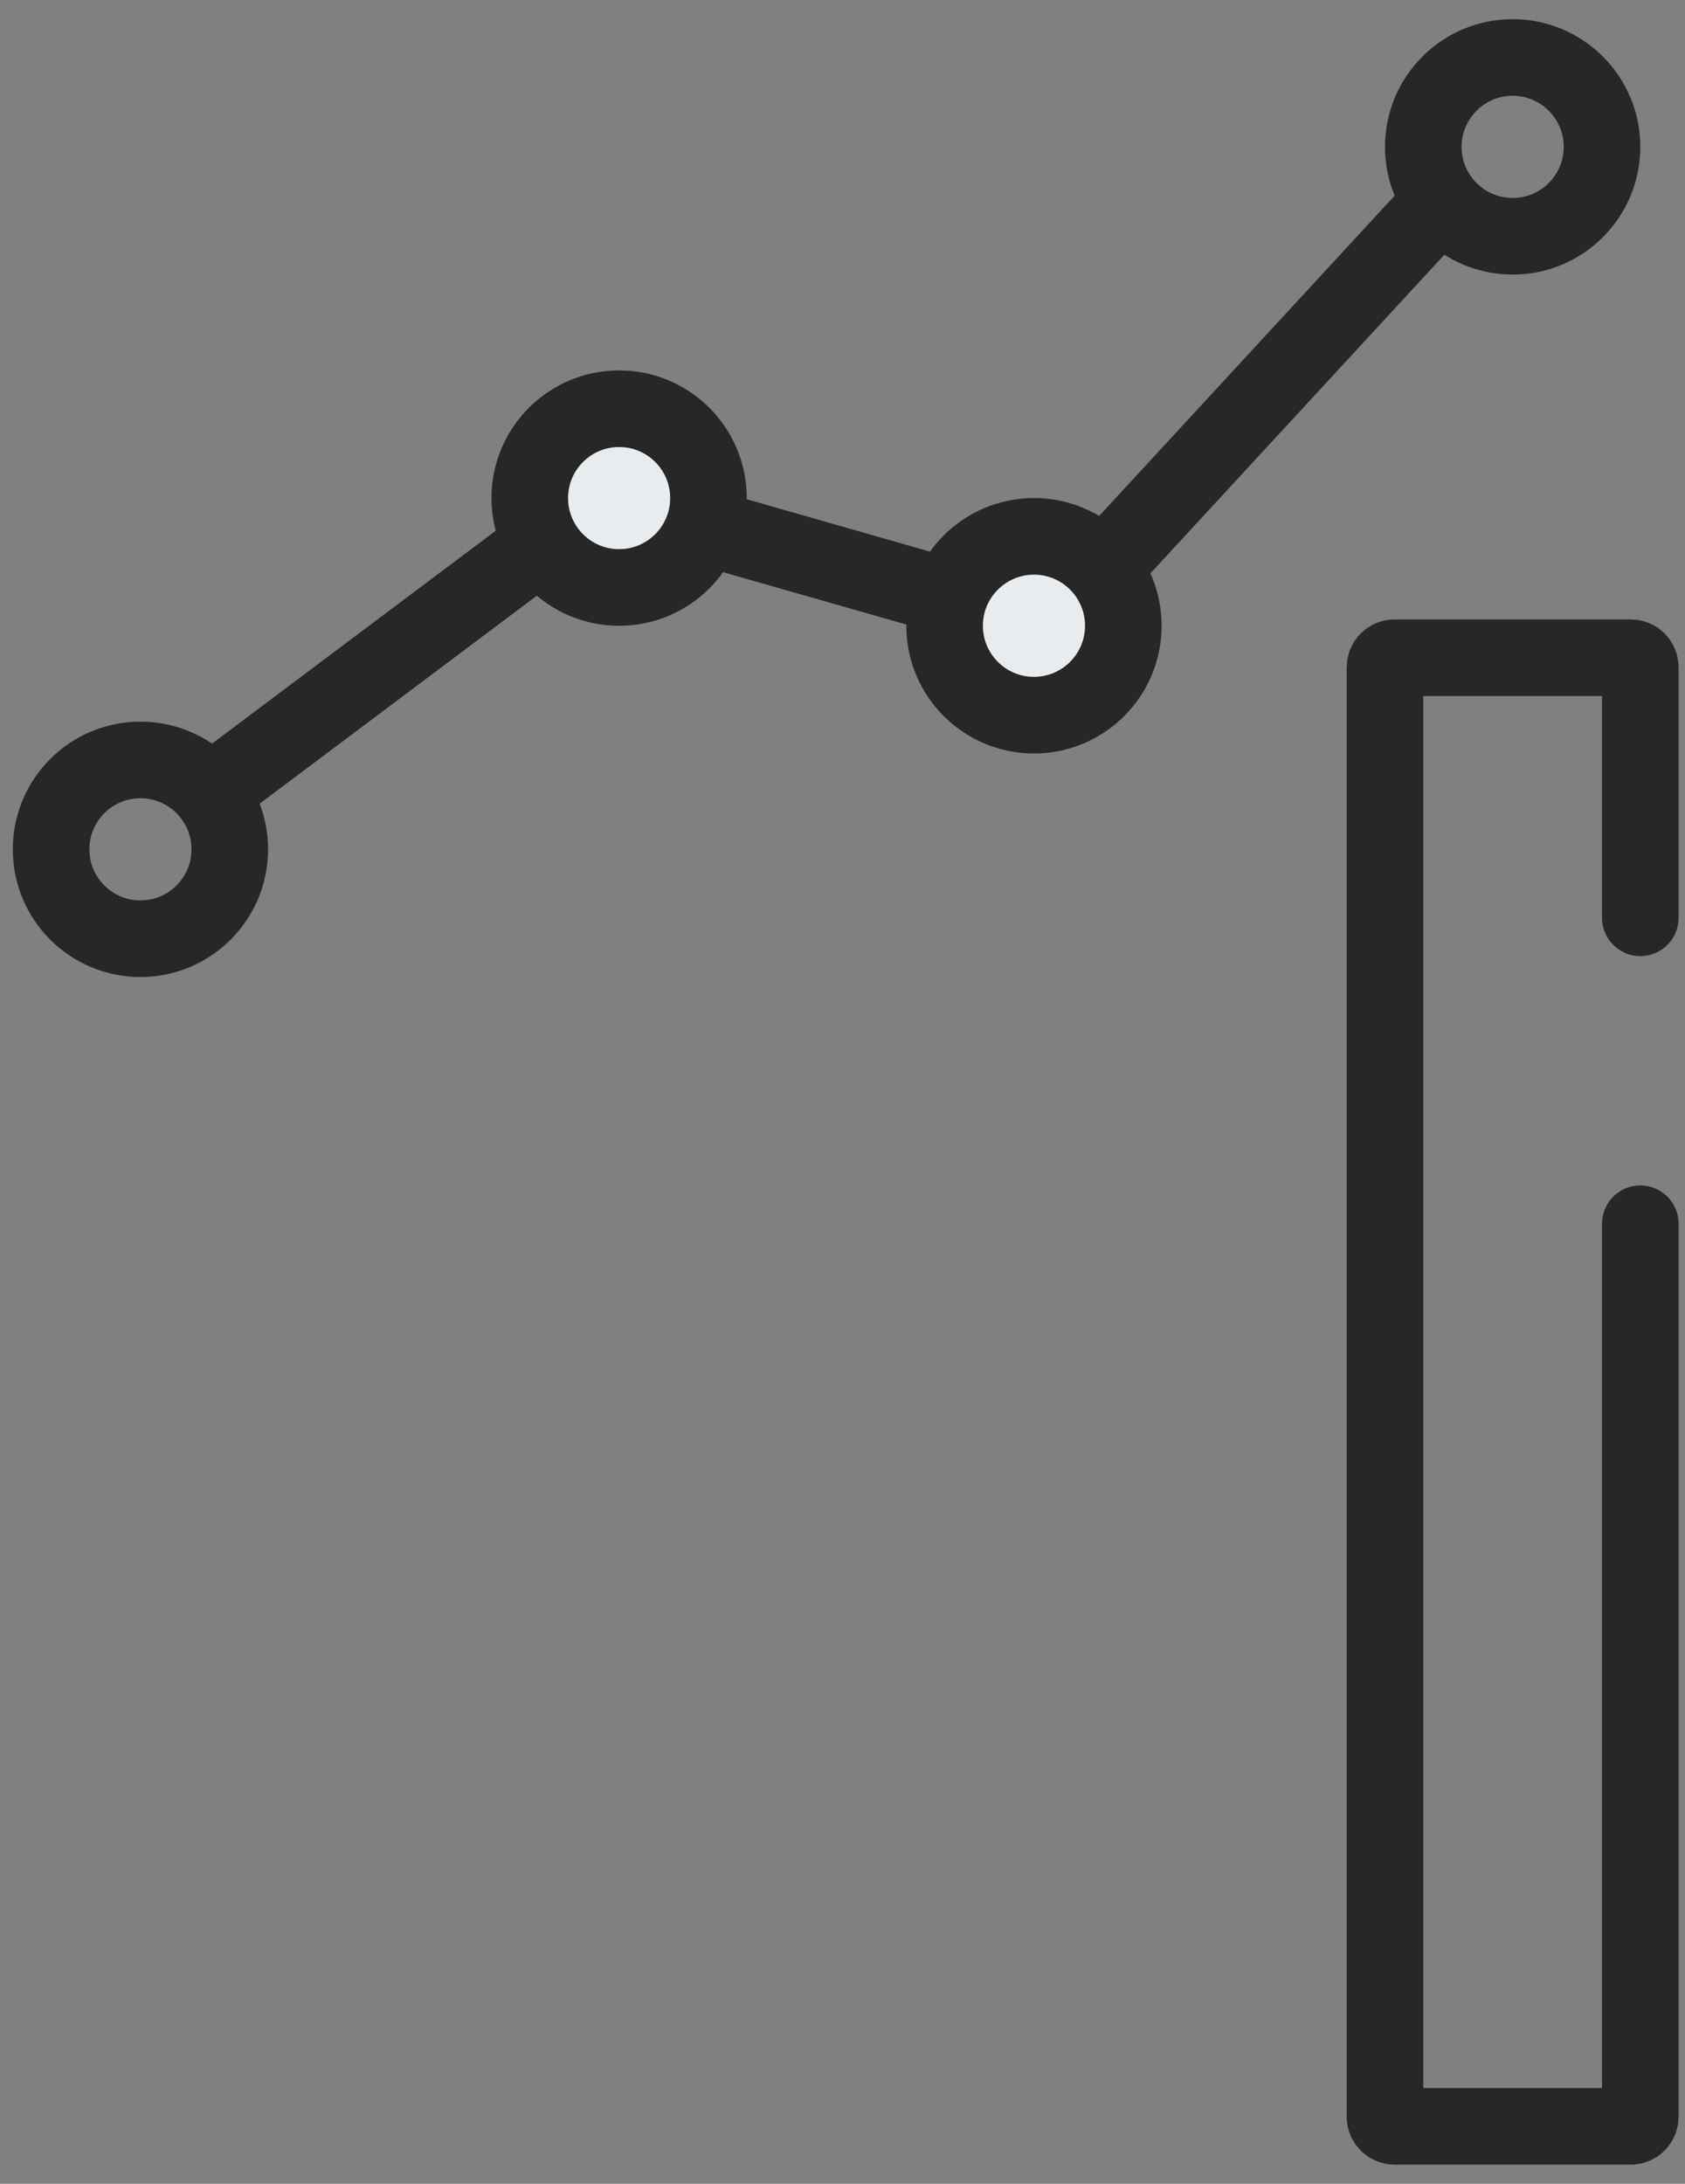 <svg width="44" height="57" viewBox="0 0 44 57" fill="none" xmlns="http://www.w3.org/2000/svg">
<rect x="0" y="0" width="44" height="57" fill="#808080" stroke="none"/>
<g id="chart">
<g id="column1">
<mask id="path-1-inside-1_14878_22269" fill="white">
<rect x="0.333" y="39.668" width="8.333" height="16.667" rx="1"/>
</mask>
<rect x="0.333" y="39.668" width="8.333" height="16.667" rx="1" stroke="#282727" stroke-width="4" mask="url(#path-1-inside-1_14878_22269)"/>
</g>
<g id="column2">
<mask id="path-2-inside-2_14878_22269" fill="white">
<rect x="12" y="26.336" width="8.333" height="30" rx="1"/>
</mask>
<rect x="12" y="26.336" width="8.333" height="30" rx="1" stroke="#282727" stroke-width="4" mask="url(#path-2-inside-2_14878_22269)"/>
</g>
<g id="column3">
<mask id="path-3-inside-3_14878_22269" fill="white">
<rect x="23.666" y="31.336" width="8.333" height="25" rx="1"/>
</mask>
<rect x="23.666" y="31.336" width="8.333" height="25" rx="1" stroke="#282727" stroke-width="4" mask="url(#path-3-inside-3_14878_22269)"/>
</g>
<path id="column4" d="M42.833 23.956V17.418C42.833 17.28 42.721 17.168 42.583 17.168H36.416C36.278 17.168 36.166 17.28 36.166 17.418V55.251C36.166 55.389 36.278 55.501 36.416 55.501H42.583C42.721 55.501 42.833 55.389 42.833 55.251V31.942" stroke="#282727" stroke-width="2" stroke-linecap="round"/>
<path id="line" d="M37.416 5.5L28.252 15.429C27.74 15.984 26.959 16.203 26.233 15.995L16.705 13.273C16.103 13.101 15.456 13.221 14.955 13.596L5.75 20.5" stroke="#282727" stroke-width="2" stroke-linecap="round"/>
<circle id="dot1" cx="3.667" cy="22.169" r="2.333" stroke="#282727" stroke-width="2"/>
<circle id="dot2" cx="16.167" cy="13.001" r="2.333" fill="#E9ECEF" stroke="#282727" stroke-width="2"/>
<path id="dot3" d="M29.333 16.333C29.333 17.622 28.288 18.667 27 18.667C25.711 18.667 24.666 17.622 24.666 16.333C24.666 15.045 25.711 14 27 14C28.288 14 29.333 15.045 29.333 16.333Z" fill="#E9ECEF" stroke="#282727" stroke-width="2"/>
<path id="dot4" d="M41.833 3.833C41.833 5.122 40.788 6.167 39.5 6.167C38.211 6.167 37.166 5.122 37.166 3.833C37.166 2.545 38.211 1.5 39.5 1.5C40.788 1.5 41.833 2.545 41.833 3.833Z" stroke="#282727" stroke-width="2"/>
</g>
</svg>
